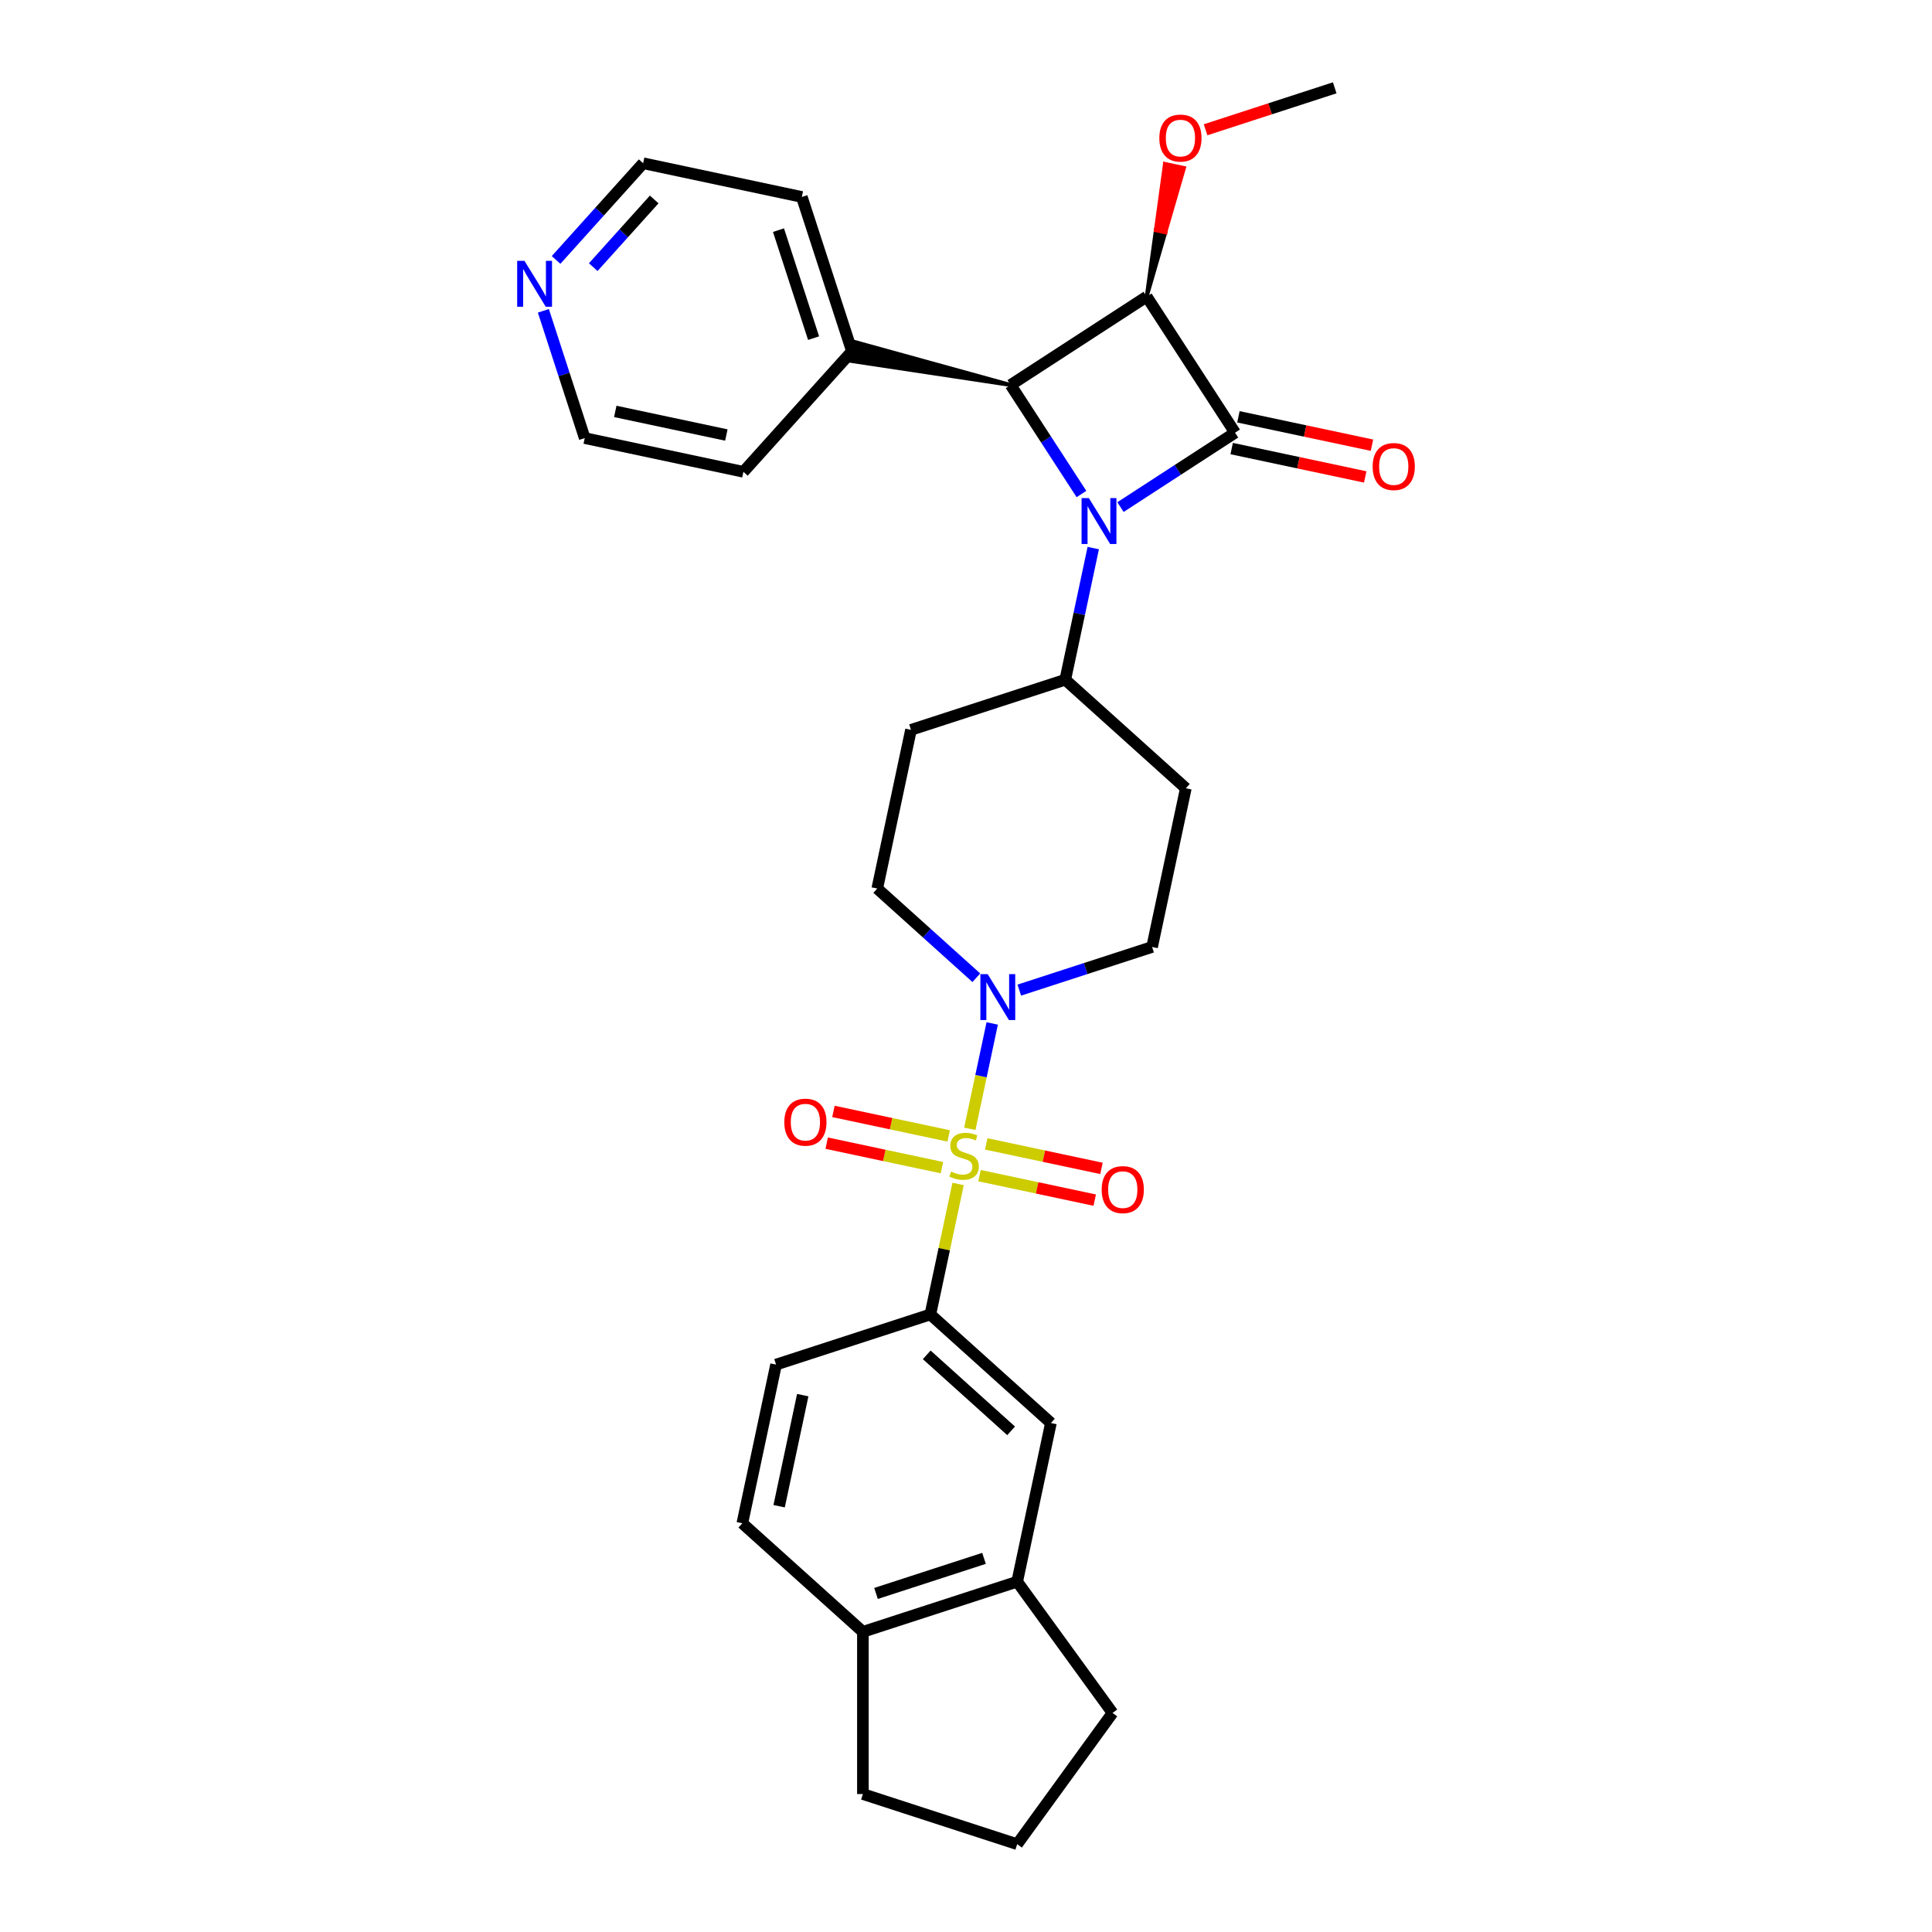 <?xml version='1.0' encoding='iso-8859-1'?>
<svg version='1.1' baseProfile='full'
              xmlns='http://www.w3.org/2000/svg'
                      xmlns:rdkit='http://www.rdkit.org/xml'
                      xmlns:xlink='http://www.w3.org/1999/xlink'
                  xml:space='preserve'
width='1000px' height='1000px' viewBox='0 0 1000 1000'>
<!-- END OF HEADER -->
<rect style='opacity:1.0;fill:#FFFFFF;stroke:none' width='1000' height='1000' x='0' y='0'> </rect>
<path class='bond-4' d='M 501.974,584.271 L 507.771,556.998' style='fill:none;fill-rule:evenodd;stroke:#CCCC00;stroke-width:6px;stroke-linecap:butt;stroke-linejoin:miter;stroke-opacity:1' />
<path class='bond-4' d='M 507.771,556.998 L 513.568,529.726' style='fill:none;fill-rule:evenodd;stroke:#0000FF;stroke-width:6px;stroke-linecap:butt;stroke-linejoin:miter;stroke-opacity:1' />
<path class='bond-5' d='M 495.906,612.821 L 488.728,646.591' style='fill:none;fill-rule:evenodd;stroke:#CCCC00;stroke-width:6px;stroke-linecap:butt;stroke-linejoin:miter;stroke-opacity:1' />
<path class='bond-5' d='M 488.728,646.591 L 481.55,680.361' style='fill:none;fill-rule:evenodd;stroke:#000000;stroke-width:6px;stroke-linecap:butt;stroke-linejoin:miter;stroke-opacity:1' />
<path class='bond-8' d='M 506.986,608.507 L 536.808,614.846' style='fill:none;fill-rule:evenodd;stroke:#CCCC00;stroke-width:6px;stroke-linecap:butt;stroke-linejoin:miter;stroke-opacity:1' />
<path class='bond-8' d='M 536.808,614.846 L 566.629,621.185' style='fill:none;fill-rule:evenodd;stroke:#FF0000;stroke-width:6px;stroke-linecap:butt;stroke-linejoin:miter;stroke-opacity:1' />
<path class='bond-8' d='M 510.477,592.08 L 540.299,598.419' style='fill:none;fill-rule:evenodd;stroke:#CCCC00;stroke-width:6px;stroke-linecap:butt;stroke-linejoin:miter;stroke-opacity:1' />
<path class='bond-8' d='M 540.299,598.419 L 570.121,604.758' style='fill:none;fill-rule:evenodd;stroke:#FF0000;stroke-width:6px;stroke-linecap:butt;stroke-linejoin:miter;stroke-opacity:1' />
<path class='bond-9' d='M 491.03,587.947 L 461.208,581.608' style='fill:none;fill-rule:evenodd;stroke:#CCCC00;stroke-width:6px;stroke-linecap:butt;stroke-linejoin:miter;stroke-opacity:1' />
<path class='bond-9' d='M 461.208,581.608 L 431.386,575.269' style='fill:none;fill-rule:evenodd;stroke:#FF0000;stroke-width:6px;stroke-linecap:butt;stroke-linejoin:miter;stroke-opacity:1' />
<path class='bond-9' d='M 487.539,604.374 L 457.717,598.035' style='fill:none;fill-rule:evenodd;stroke:#CCCC00;stroke-width:6px;stroke-linecap:butt;stroke-linejoin:miter;stroke-opacity:1' />
<path class='bond-9' d='M 457.717,598.035 L 427.895,591.696' style='fill:none;fill-rule:evenodd;stroke:#FF0000;stroke-width:6px;stroke-linecap:butt;stroke-linejoin:miter;stroke-opacity:1' />
<path class='bond-0' d='M 565.867,283.68 L 558.625,317.753' style='fill:none;fill-rule:evenodd;stroke:#0000FF;stroke-width:6px;stroke-linecap:butt;stroke-linejoin:miter;stroke-opacity:1' />
<path class='bond-0' d='M 558.625,317.753 L 551.382,351.825' style='fill:none;fill-rule:evenodd;stroke:#000000;stroke-width:6px;stroke-linecap:butt;stroke-linejoin:miter;stroke-opacity:1' />
<path class='bond-1' d='M 579.958,262.471 L 609.61,243.215' style='fill:none;fill-rule:evenodd;stroke:#0000FF;stroke-width:6px;stroke-linecap:butt;stroke-linejoin:miter;stroke-opacity:1' />
<path class='bond-1' d='M 609.61,243.215 L 639.263,223.959' style='fill:none;fill-rule:evenodd;stroke:#000000;stroke-width:6px;stroke-linecap:butt;stroke-linejoin:miter;stroke-opacity:1' />
<path class='bond-3' d='M 559.756,255.702 L 541.432,227.486' style='fill:none;fill-rule:evenodd;stroke:#0000FF;stroke-width:6px;stroke-linecap:butt;stroke-linejoin:miter;stroke-opacity:1' />
<path class='bond-3' d='M 541.432,227.486 L 523.108,199.269' style='fill:none;fill-rule:evenodd;stroke:#000000;stroke-width:6px;stroke-linecap:butt;stroke-linejoin:miter;stroke-opacity:1' />
<path class='bond-10' d='M 637.517,232.172 L 672.076,239.518' style='fill:none;fill-rule:evenodd;stroke:#000000;stroke-width:6px;stroke-linecap:butt;stroke-linejoin:miter;stroke-opacity:1' />
<path class='bond-10' d='M 672.076,239.518 L 706.636,246.864' style='fill:none;fill-rule:evenodd;stroke:#FF0000;stroke-width:6px;stroke-linecap:butt;stroke-linejoin:miter;stroke-opacity:1' />
<path class='bond-10' d='M 641.008,215.745 L 675.568,223.091' style='fill:none;fill-rule:evenodd;stroke:#000000;stroke-width:6px;stroke-linecap:butt;stroke-linejoin:miter;stroke-opacity:1' />
<path class='bond-10' d='M 675.568,223.091 L 710.127,230.437' style='fill:none;fill-rule:evenodd;stroke:#FF0000;stroke-width:6px;stroke-linecap:butt;stroke-linejoin:miter;stroke-opacity:1' />
<path class='bond-33' d='M 639.263,223.959 L 593.53,153.536' style='fill:none;fill-rule:evenodd;stroke:#000000;stroke-width:6px;stroke-linecap:butt;stroke-linejoin:miter;stroke-opacity:1' />
<path class='bond-2' d='M 593.53,153.536 L 523.108,199.269' style='fill:none;fill-rule:evenodd;stroke:#000000;stroke-width:6px;stroke-linecap:butt;stroke-linejoin:miter;stroke-opacity:1' />
<path class='bond-19' d='M 593.53,153.536 L 603.183,120.24 L 598.255,119.192 Z' style='fill:#000000;fill-rule:evenodd;fill-opacity:1;stroke:#000000;stroke-width:2px;stroke-linecap:butt;stroke-linejoin:miter;stroke-opacity:1;' />
<path class='bond-19' d='M 603.183,120.24 L 602.979,84.848 L 612.835,86.943 Z' style='fill:#FF0000;fill-rule:evenodd;fill-opacity:1;stroke:#FF0000;stroke-width:2px;stroke-linecap:butt;stroke-linejoin:miter;stroke-opacity:1;' />
<path class='bond-19' d='M 603.183,120.24 L 598.255,119.192 L 602.979,84.848 Z' style='fill:#FF0000;fill-rule:evenodd;fill-opacity:1;stroke:#FF0000;stroke-width:2px;stroke-linecap:butt;stroke-linejoin:miter;stroke-opacity:1;' />
<path class='bond-16' d='M 523.108,199.269 L 442.021,176.883 L 439.926,186.739 Z' style='fill:#000000;fill-rule:evenodd;fill-opacity:1;stroke:#000000;stroke-width:2px;stroke-linecap:butt;stroke-linejoin:miter;stroke-opacity:1;' />
<path class='bond-14' d='M 527.583,512.481 L 561.954,501.313' style='fill:none;fill-rule:evenodd;stroke:#0000FF;stroke-width:6px;stroke-linecap:butt;stroke-linejoin:miter;stroke-opacity:1' />
<path class='bond-14' d='M 561.954,501.313 L 596.325,490.145' style='fill:none;fill-rule:evenodd;stroke:#000000;stroke-width:6px;stroke-linecap:butt;stroke-linejoin:miter;stroke-opacity:1' />
<path class='bond-15' d='M 505.349,506.083 L 479.707,482.995' style='fill:none;fill-rule:evenodd;stroke:#0000FF;stroke-width:6px;stroke-linecap:butt;stroke-linejoin:miter;stroke-opacity:1' />
<path class='bond-15' d='M 479.707,482.995 L 454.065,459.907' style='fill:none;fill-rule:evenodd;stroke:#000000;stroke-width:6px;stroke-linecap:butt;stroke-linejoin:miter;stroke-opacity:1' />
<path class='bond-7' d='M 481.55,680.361 L 543.951,736.547' style='fill:none;fill-rule:evenodd;stroke:#000000;stroke-width:6px;stroke-linecap:butt;stroke-linejoin:miter;stroke-opacity:1' />
<path class='bond-7' d='M 479.673,701.269 L 523.353,740.599' style='fill:none;fill-rule:evenodd;stroke:#000000;stroke-width:6px;stroke-linecap:butt;stroke-linejoin:miter;stroke-opacity:1' />
<path class='bond-18' d='M 481.55,680.361 L 401.691,706.309' style='fill:none;fill-rule:evenodd;stroke:#000000;stroke-width:6px;stroke-linecap:butt;stroke-linejoin:miter;stroke-opacity:1' />
<path class='bond-6' d='M 551.382,351.825 L 471.523,377.773' style='fill:none;fill-rule:evenodd;stroke:#000000;stroke-width:6px;stroke-linecap:butt;stroke-linejoin:miter;stroke-opacity:1' />
<path class='bond-30' d='M 551.382,351.825 L 613.783,408.011' style='fill:none;fill-rule:evenodd;stroke:#000000;stroke-width:6px;stroke-linecap:butt;stroke-linejoin:miter;stroke-opacity:1' />
<path class='bond-11' d='M 543.951,736.547 L 526.493,818.681' style='fill:none;fill-rule:evenodd;stroke:#000000;stroke-width:6px;stroke-linecap:butt;stroke-linejoin:miter;stroke-opacity:1' />
<path class='bond-22' d='M 526.493,818.681 L 575.848,886.613' style='fill:none;fill-rule:evenodd;stroke:#000000;stroke-width:6px;stroke-linecap:butt;stroke-linejoin:miter;stroke-opacity:1' />
<path class='bond-31' d='M 526.493,818.681 L 446.634,844.629' style='fill:none;fill-rule:evenodd;stroke:#000000;stroke-width:6px;stroke-linecap:butt;stroke-linejoin:miter;stroke-opacity:1' />
<path class='bond-31' d='M 509.324,806.601 L 453.423,824.765' style='fill:none;fill-rule:evenodd;stroke:#000000;stroke-width:6px;stroke-linecap:butt;stroke-linejoin:miter;stroke-opacity:1' />
<path class='bond-12' d='M 471.523,377.773 L 454.065,459.907' style='fill:none;fill-rule:evenodd;stroke:#000000;stroke-width:6px;stroke-linecap:butt;stroke-linejoin:miter;stroke-opacity:1' />
<path class='bond-13' d='M 613.783,408.011 L 596.325,490.145' style='fill:none;fill-rule:evenodd;stroke:#000000;stroke-width:6px;stroke-linecap:butt;stroke-linejoin:miter;stroke-opacity:1' />
<path class='bond-27' d='M 440.974,181.811 L 384.788,244.212' style='fill:none;fill-rule:evenodd;stroke:#000000;stroke-width:6px;stroke-linecap:butt;stroke-linejoin:miter;stroke-opacity:1' />
<path class='bond-28' d='M 440.974,181.811 L 415.026,101.952' style='fill:none;fill-rule:evenodd;stroke:#000000;stroke-width:6px;stroke-linecap:butt;stroke-linejoin:miter;stroke-opacity:1' />
<path class='bond-28' d='M 421.11,175.022 L 402.946,119.12' style='fill:none;fill-rule:evenodd;stroke:#000000;stroke-width:6px;stroke-linecap:butt;stroke-linejoin:miter;stroke-opacity:1' />
<path class='bond-17' d='M 446.634,844.629 L 384.233,788.443' style='fill:none;fill-rule:evenodd;stroke:#000000;stroke-width:6px;stroke-linecap:butt;stroke-linejoin:miter;stroke-opacity:1' />
<path class='bond-24' d='M 446.634,844.629 L 446.634,928.598' style='fill:none;fill-rule:evenodd;stroke:#000000;stroke-width:6px;stroke-linecap:butt;stroke-linejoin:miter;stroke-opacity:1' />
<path class='bond-21' d='M 401.691,706.309 L 384.233,788.443' style='fill:none;fill-rule:evenodd;stroke:#000000;stroke-width:6px;stroke-linecap:butt;stroke-linejoin:miter;stroke-opacity:1' />
<path class='bond-21' d='M 415.499,722.12 L 403.278,779.614' style='fill:none;fill-rule:evenodd;stroke:#000000;stroke-width:6px;stroke-linecap:butt;stroke-linejoin:miter;stroke-opacity:1' />
<path class='bond-29' d='M 624.003,67.174 L 657.425,56.314' style='fill:none;fill-rule:evenodd;stroke:#FF0000;stroke-width:6px;stroke-linecap:butt;stroke-linejoin:miter;stroke-opacity:1' />
<path class='bond-29' d='M 657.425,56.314 L 690.847,45.455' style='fill:none;fill-rule:evenodd;stroke:#000000;stroke-width:6px;stroke-linecap:butt;stroke-linejoin:miter;stroke-opacity:1' />
<path class='bond-20' d='M 287.823,134.547 L 310.358,109.521' style='fill:none;fill-rule:evenodd;stroke:#0000FF;stroke-width:6px;stroke-linecap:butt;stroke-linejoin:miter;stroke-opacity:1' />
<path class='bond-20' d='M 310.358,109.521 L 332.892,84.494' style='fill:none;fill-rule:evenodd;stroke:#000000;stroke-width:6px;stroke-linecap:butt;stroke-linejoin:miter;stroke-opacity:1' />
<path class='bond-20' d='M 307.064,138.277 L 322.838,120.758' style='fill:none;fill-rule:evenodd;stroke:#0000FF;stroke-width:6px;stroke-linecap:butt;stroke-linejoin:miter;stroke-opacity:1' />
<path class='bond-20' d='M 322.838,120.758 L 338.612,103.239' style='fill:none;fill-rule:evenodd;stroke:#000000;stroke-width:6px;stroke-linecap:butt;stroke-linejoin:miter;stroke-opacity:1' />
<path class='bond-34' d='M 281.251,160.884 L 291.952,193.819' style='fill:none;fill-rule:evenodd;stroke:#0000FF;stroke-width:6px;stroke-linecap:butt;stroke-linejoin:miter;stroke-opacity:1' />
<path class='bond-34' d='M 291.952,193.819 L 302.654,226.754' style='fill:none;fill-rule:evenodd;stroke:#000000;stroke-width:6px;stroke-linecap:butt;stroke-linejoin:miter;stroke-opacity:1' />
<path class='bond-23' d='M 575.848,886.613 L 526.493,954.545' style='fill:none;fill-rule:evenodd;stroke:#000000;stroke-width:6px;stroke-linecap:butt;stroke-linejoin:miter;stroke-opacity:1' />
<path class='bond-32' d='M 526.493,954.545 L 446.634,928.598' style='fill:none;fill-rule:evenodd;stroke:#000000;stroke-width:6px;stroke-linecap:butt;stroke-linejoin:miter;stroke-opacity:1' />
<path class='bond-25' d='M 302.654,226.754 L 384.788,244.212' style='fill:none;fill-rule:evenodd;stroke:#000000;stroke-width:6px;stroke-linecap:butt;stroke-linejoin:miter;stroke-opacity:1' />
<path class='bond-25' d='M 318.465,212.946 L 375.959,225.166' style='fill:none;fill-rule:evenodd;stroke:#000000;stroke-width:6px;stroke-linecap:butt;stroke-linejoin:miter;stroke-opacity:1' />
<path class='bond-26' d='M 332.892,84.494 L 415.026,101.952' style='fill:none;fill-rule:evenodd;stroke:#000000;stroke-width:6px;stroke-linecap:butt;stroke-linejoin:miter;stroke-opacity:1' />
<path  class='atom-0' d='M 492.29 606.389
Q 492.559 606.49, 493.667 606.96
Q 494.776 607.43, 495.985 607.732
Q 497.228 608.001, 498.437 608.001
Q 500.687 608.001, 501.997 606.926
Q 503.307 605.818, 503.307 603.903
Q 503.307 602.593, 502.635 601.787
Q 501.997 600.981, 500.99 600.545
Q 499.982 600.108, 498.303 599.604
Q 496.187 598.966, 494.91 598.361
Q 493.667 597.757, 492.761 596.48
Q 491.887 595.204, 491.887 593.054
Q 491.887 590.065, 493.903 588.218
Q 495.951 586.371, 499.982 586.371
Q 502.736 586.371, 505.86 587.68
L 505.087 590.267
Q 502.232 589.091, 500.083 589.091
Q 497.765 589.091, 496.489 590.065
Q 495.213 591.006, 495.246 592.651
Q 495.246 593.928, 495.884 594.7
Q 496.556 595.473, 497.496 595.909
Q 498.471 596.346, 500.083 596.85
Q 502.232 597.522, 503.509 598.193
Q 504.785 598.865, 505.692 600.242
Q 506.632 601.586, 506.632 603.903
Q 506.632 607.195, 504.416 608.975
Q 502.232 610.722, 498.571 610.722
Q 496.455 610.722, 494.843 610.251
Q 493.264 609.815, 491.384 609.042
L 492.29 606.389
' fill='#CCCC00'/>
<path  class='atom-1' d='M 563.584 257.801
L 571.376 270.397
Q 572.149 271.639, 573.391 273.89
Q 574.634 276.14, 574.701 276.274
L 574.701 257.801
L 577.859 257.801
L 577.859 281.581
L 574.601 281.581
L 566.237 267.81
Q 565.263 266.198, 564.222 264.351
Q 563.214 262.503, 562.912 261.932
L 562.912 281.581
L 559.822 281.581
L 559.822 257.801
L 563.584 257.801
' fill='#0000FF'/>
<path  class='atom-5' d='M 511.21 504.203
L 519.002 516.798
Q 519.774 518.041, 521.017 520.291
Q 522.26 522.542, 522.327 522.676
L 522.327 504.203
L 525.484 504.203
L 525.484 527.983
L 522.226 527.983
L 513.863 514.212
Q 512.889 512.6, 511.848 510.753
Q 510.84 508.905, 510.538 508.334
L 510.538 527.983
L 507.448 527.983
L 507.448 504.203
L 511.21 504.203
' fill='#0000FF'/>
<path  class='atom-9' d='M 570.226 615.752
Q 570.226 610.042, 573.047 606.852
Q 575.869 603.661, 581.142 603.661
Q 586.415 603.661, 589.236 606.852
Q 592.058 610.042, 592.058 615.752
Q 592.058 621.529, 589.203 624.821
Q 586.348 628.079, 581.142 628.079
Q 575.902 628.079, 573.047 624.821
Q 570.226 621.563, 570.226 615.752
M 581.142 625.392
Q 584.769 625.392, 586.717 622.974
Q 588.699 620.522, 588.699 615.752
Q 588.699 611.084, 586.717 608.732
Q 584.769 606.348, 581.142 606.348
Q 577.514 606.348, 575.533 608.699
Q 573.585 611.05, 573.585 615.752
Q 573.585 620.555, 575.533 622.974
Q 577.514 625.392, 581.142 625.392
' fill='#FF0000'/>
<path  class='atom-10' d='M 405.958 580.836
Q 405.958 575.126, 408.779 571.935
Q 411.601 568.745, 416.874 568.745
Q 422.147 568.745, 424.969 571.935
Q 427.79 575.126, 427.79 580.836
Q 427.79 586.613, 424.935 589.905
Q 422.08 593.163, 416.874 593.163
Q 411.634 593.163, 408.779 589.905
Q 405.958 586.647, 405.958 580.836
M 416.874 590.476
Q 420.501 590.476, 422.45 588.057
Q 424.431 585.605, 424.431 580.836
Q 424.431 576.167, 422.45 573.816
Q 420.501 571.432, 416.874 571.432
Q 413.247 571.432, 411.265 573.783
Q 409.317 576.134, 409.317 580.836
Q 409.317 585.639, 411.265 588.057
Q 413.247 590.476, 416.874 590.476
' fill='#FF0000'/>
<path  class='atom-11' d='M 710.481 241.484
Q 710.481 235.774, 713.302 232.583
Q 716.123 229.392, 721.396 229.392
Q 726.67 229.392, 729.491 232.583
Q 732.312 235.774, 732.312 241.484
Q 732.312 247.261, 729.458 250.552
Q 726.603 253.81, 721.396 253.81
Q 716.157 253.81, 713.302 250.552
Q 710.481 247.294, 710.481 241.484
M 721.396 251.123
Q 725.024 251.123, 726.972 248.705
Q 728.954 246.253, 728.954 241.484
Q 728.954 236.815, 726.972 234.464
Q 725.024 232.079, 721.396 232.079
Q 717.769 232.079, 715.787 234.43
Q 713.839 236.782, 713.839 241.484
Q 713.839 246.287, 715.787 248.705
Q 717.769 251.123, 721.396 251.123
' fill='#FF0000'/>
<path  class='atom-20' d='M 600.072 71.469
Q 600.072 65.76, 602.893 62.569
Q 605.715 59.378, 610.988 59.378
Q 616.261 59.378, 619.083 62.569
Q 621.904 65.76, 621.904 71.469
Q 621.904 77.247, 619.049 80.538
Q 616.194 83.796, 610.988 83.796
Q 605.748 83.796, 602.893 80.538
Q 600.072 77.28, 600.072 71.469
M 610.988 81.109
Q 614.615 81.109, 616.563 78.691
Q 618.545 76.239, 618.545 71.469
Q 618.545 66.801, 616.563 64.45
Q 614.615 62.065, 610.988 62.065
Q 607.36 62.065, 605.379 64.416
Q 603.431 66.767, 603.431 71.469
Q 603.431 76.272, 605.379 78.691
Q 607.36 81.109, 610.988 81.109
' fill='#FF0000'/>
<path  class='atom-21' d='M 271.449 135.005
L 279.242 147.6
Q 280.014 148.843, 281.257 151.093
Q 282.5 153.343, 282.567 153.478
L 282.567 135.005
L 285.724 135.005
L 285.724 158.785
L 282.466 158.785
L 274.103 145.014
Q 273.129 143.402, 272.088 141.554
Q 271.08 139.707, 270.778 139.136
L 270.778 158.785
L 267.688 158.785
L 267.688 135.005
L 271.449 135.005
' fill='#0000FF'/>
</svg>
